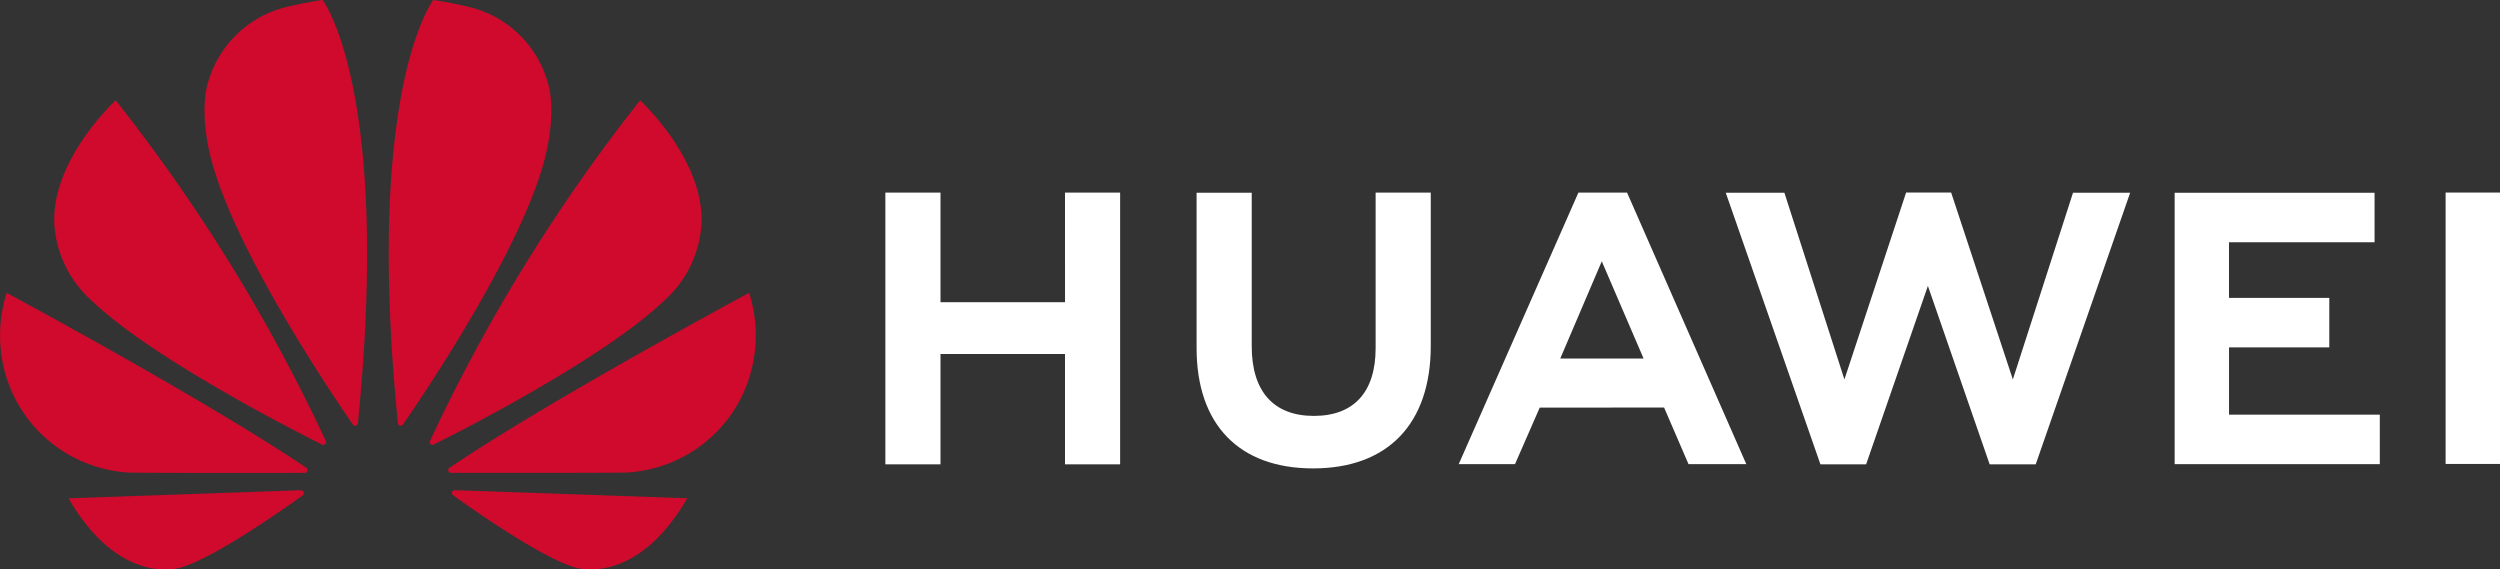 <svg xmlns="http://www.w3.org/2000/svg" xmlns:xlink="http://www.w3.org/1999/xlink" width="227.636" height="51.85" viewBox="0 0 227.636 51.85"><rect x="0" y="0" width="227.636" height="51.85" fill="#333333" stroke="none"/><defs><style>.a{fill:none;}.b{fill:#fff;}.c{clip-path:url(#a);}.d{fill:#cf0a2c;}</style><clipPath id="a"><rect class="a" width="227.636" height="51.85"/></clipPath></defs><path class="b" d="M163.138,41.908H151.8V31.925h-5.021V56.67H151.8V46.621h11.336V56.67h5.02V31.925h-5.02Z" transform="translate(-66.163 -14.39)"/><g transform="translate(0 0)"><g class="c" transform="translate(0 0)"><path class="b" d="M214.676,46.088c0,4.024-2,6.172-5.625,6.172-3.647,0-5.657-2.209-5.657-6.343V31.94h-5.02V46.088c0,6.96,3.867,10.952,10.61,10.952,6.808,0,10.712-4.066,10.712-11.157V31.925h-5.02Z" transform="translate(-89.419 -14.39)"/><path class="b" d="M312.242,48.937l-5.619-17.018h-4.1l-5.618,17.018-5.465-17H286.1l8.622,24.733h4.158l5.626-16.247,5.625,16.247h4.192l8.6-24.733H317.72Z" transform="translate(-128.963 -14.388)"/><path class="b" d="M365.472,46.035H374.6V41.528h-9.132V36.463h13.255V31.956H360.52V56.667H379.2V52.161H365.472Z" transform="translate(-162.509 -14.404)"/><rect class="b" width="4.952" height="24.711" transform="translate(222.684 17.533)"/><path class="b" d="M260.53,51.5l2.222,5.151h5.262L257.157,31.926h-4.428l-10.9,24.729h5.124l2.254-5.151Zm-5.674-13.317,3.808,8.856h-7.59Z" transform="translate(-109.007 -14.391)"/><path class="d" d="M63.864,20.537c.381-5.922-5.58-11.4-5.58-11.4A157.306,157.306,0,0,0,39.174,40.107a.255.255,0,0,0,.347.358c3.02-1.5,15.573-7.964,20.861-13.008a10.192,10.192,0,0,0,3.482-6.92M49.772,7.175A9.811,9.811,0,0,0,42.783.651S41.168.242,39.452,0c0,0-6.267,8.069-3.221,38.515a.24.24,0,0,0,.175.236.269.269,0,0,0,.3-.118c2.009-2.9,11.173-16.489,13.034-24.75,0,0,1.009-4,.034-6.708M41.18,44.767a.261.261,0,0,0,.064.323c2.024,1.452,8.161,5.743,11.119,6.577,0,0,5.468,1.864,10.217-6.3L41.4,44.633a.266.266,0,0,0-.224.133m27.03-18.1S50.23,36.324,40.936,42.586a.257.257,0,0,0-.109.3.231.231,0,0,0,.22.168c3.328,0,15.927.02,16.244-.039a12.674,12.674,0,0,0,3.643-.838,12.4,12.4,0,0,0,6.808-6.513,12.769,12.769,0,0,0,.47-9M27.884,42.586C18.589,36.324.609,26.668.609,26.668a12.767,12.767,0,0,0,.469,9,12.4,12.4,0,0,0,6.808,6.513,12.669,12.669,0,0,0,3.642.838c.317.059,12.916.044,16.244.039a.23.23,0,0,0,.22-.168.257.257,0,0,0-.109-.3m-.468,2.047-21.176.738c4.749,8.159,10.217,6.3,10.217,6.3,2.958-.834,9.1-5.125,11.119-6.577a.262.262,0,0,0,.065-.323.268.268,0,0,0-.224-.133M26.037.651a9.811,9.811,0,0,0-6.99,6.524c-.974,2.709.034,6.708.034,6.708,1.861,8.261,11.025,21.846,13.034,24.75a.269.269,0,0,0,.3.118.24.24,0,0,0,.175-.236C35.635,8.069,29.368,0,29.368,0c-1.716.242-3.331.651-3.331.651m-15.5,8.483s-5.961,5.481-5.58,11.4a10.192,10.192,0,0,0,3.482,6.92C13.726,32.5,26.279,38.967,29.3,40.465a.255.255,0,0,0,.347-.358A157.276,157.276,0,0,0,10.536,9.134" transform="translate(0 0)"/></g></g></svg>